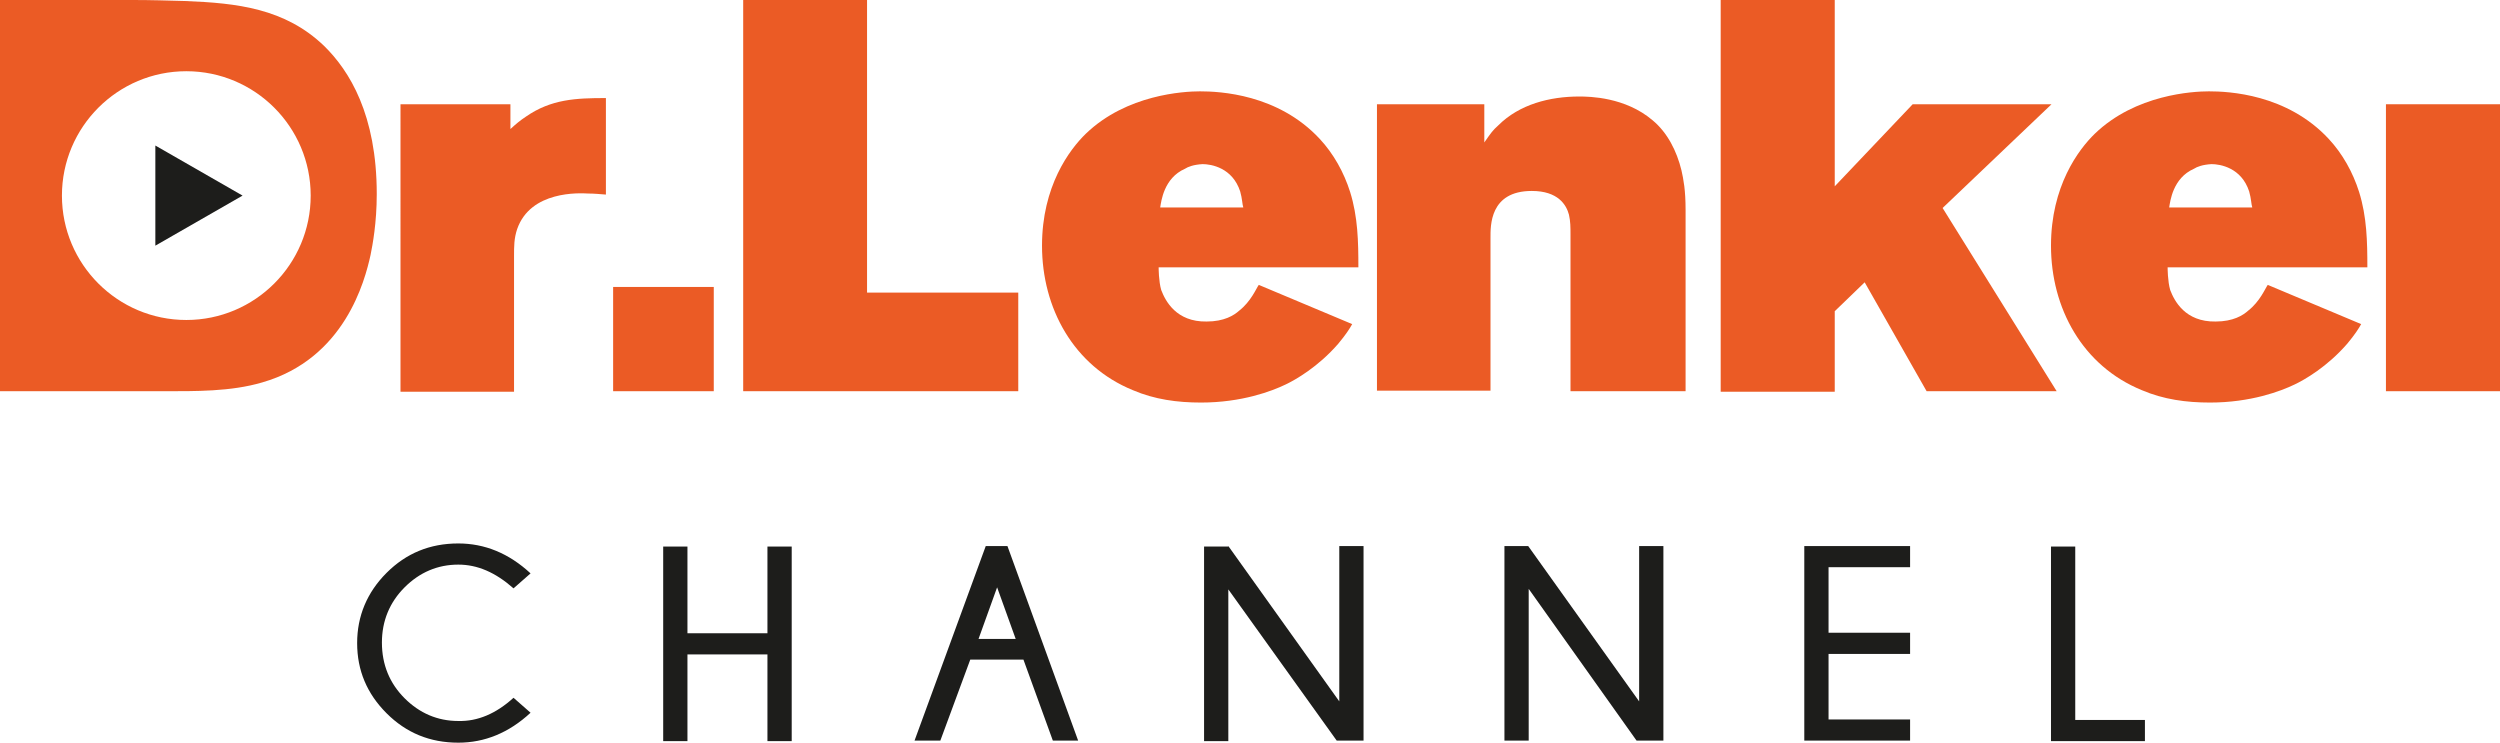 <?xml version="1.0" encoding="utf-8"?>
<!-- Generator: Adobe Illustrator 22.0.2, SVG Export Plug-In . SVG Version: 6.00 Build 0)  -->
<svg version="1.1" id="logo" xmlns="http://www.w3.org/2000/svg" xmlns:xlink="http://www.w3.org/1999/xlink" x="0px" y="0px"
	 viewBox="0 0 484.4 144" style="enable-background:new 0 0 484.4 144;" xml:space="preserve">
<style type="text/css">
	.st0{fill:#1D1D1B;}
	.st1{fill:#EB5B25;}
</style>
<g id="channel_2_">
	<path class="st0" d="M99.5,135.2l3.3,2.9c-4.2,3.9-8.9,5.8-14,5.8c-5.5,0-10.1-1.9-13.9-5.7c-3.8-3.8-5.7-8.3-5.7-13.6
		c0-5.2,1.9-9.8,5.7-13.6c3.8-3.8,8.4-5.7,13.9-5.7c5.1,0,9.8,1.9,14,5.8l-3.3,2.9c-3.5-3.1-7-4.6-10.7-4.6c-4,0-7.5,1.5-10.4,4.4
		c-2.9,2.9-4.4,6.5-4.4,10.7c0,4.3,1.5,7.9,4.4,10.8c2.9,2.9,6.4,4.4,10.4,4.4C92.5,139.8,96.1,138.3,99.5,135.2z"/>
	<path class="st0" d="M133.2,126.8v16.8h-4.7v-37.7h4.7v16.8h15.5v-16.8h4.7v37.7h-4.7v-16.8H133.2z"/>
	<path class="st0" d="M195.2,105.8l13.7,37.7H204l-5.7-15.7H188l-5.8,15.7h-5l13.8-37.7H195.2z M196.8,123.8l-3.6-10l-3.6,10H196.8z
		"/>
	<path class="st0" d="M238,105.8l21.5,30.1v-30.1h4.7v37.7H259L238,114.2v29.4h-4.7v-37.7H238z"/>
	<path class="st0" d="M296.1,105.8l21.5,30.1v-30.1h4.7v37.7h-5.2l-20.9-29.4v29.4h-4.7v-37.7H296.1z"/>
	<path class="st0" d="M370.1,105.8v4.1h-15.8v12.7h15.8v4.1h-15.8v12.7h15.8v4.1h-20.5v-37.7H370.1z"/>
	<path class="st0" d="M397.4,143.6v-37.7h4.7v33.6h13.5v4.1H397.4z"/>
</g>
<g id="drlenkei">
	<path class="st1" d="M62.8,8.9c-7.6-7.3-16.9-8.3-26.9-8.7C32.5,0.1,29.1,0,25.8,0H0v75.8h31.6c6.2,0,13.1,0.1,19.2-1.7
		c16-4.6,19.9-19.7,21-24.7c0.4-2,1.2-6.2,1.2-11.8C73,22.2,67.7,13.7,62.8,8.9z M36.1,62C22.8,62,12,51.2,12,37.9
		s10.8-24.1,24.1-24.1s24.1,10.8,24.1,24.1S49.4,62,36.1,62z"/>
	<path class="st1" d="M114,37.5c-1.7-0.1-11.2-0.6-13.8,6.9c-0.6,1.8-0.6,3.3-0.6,5.3v26.2h-22V20.2h21.3V25c1.1-1,1.8-1.6,3-2.4
		c4.9-3.4,9.7-3.6,15.5-3.6v18.7C116.1,37.6,115.1,37.5,114,37.5z"/>
	<path class="st1" d="M118.8,75.8V55.6h19.5v20.2H118.8z"/>
	<path class="st1" d="M144,75.8V0H168v56.7h29.3v19.1H144z"/>
	<path class="st1" d="M224.5,51.9c0,0,0,2.6,0.5,4.3c0.8,2.1,2.9,6.2,8.8,6.1c3.4,0,5.3-1.2,6.3-2.1c2.3-1.8,3.3-4.3,3.8-5l18.1,7.6
		c-0.5,0.9-1.2,2-2.7,3.8c-3.9,4.5-8.3,7-10.2,7.9c-2.7,1.3-8.5,3.5-16.4,3.5c-4.6,0-9-0.6-13.2-2.4c-11.5-4.7-17.6-15.9-17.6-28
		c0-11.5,5.3-18.6,8.5-21.7c7.9-7.6,19-8.2,22.1-8.2c3.8,0,15.1,0.5,23.2,9.2c2.7,2.9,4.7,6.5,5.9,10.3c1.5,4.8,1.6,9.6,1.6,14.6
		H224.5z M240.3,37.1c-1.5-4.6-5.6-5.3-7.3-5.3c-1.7,0.1-2.8,0.5-3.4,0.9c-4.1,1.8-4.6,6.3-4.8,7.5h16.1
		C240.7,39.6,240.7,38.5,240.3,37.1z"/>
	<path class="st1" d="M304.3,75.8V45.4c0-1.3,0-2.5-0.3-3.8c-0.5-1.9-2.1-4.6-7.2-4.6c-8.2,0-8,6.8-8,9.1v29.6h-22V20.2h20.8v7.4
		c1.4-2,1.6-2.3,2.7-3.3c4.1-4.1,10-5.6,15.7-5.6c2,0,8.9,0.1,14.2,4.6c2.9,2.4,4.7,6,5.6,9.7c0.4,1.8,0.8,3.8,0.8,7.7v35.1H304.3z"
		/>
	<path class="st1" d="M373.3,75.8l-12-21.1l-5.8,5.6v15.6h-22.1V0h22.1v36.1l15.1-15.9h26.9l-21.1,20.1l22.1,35.5H373.3z"/>
	<path class="st1" d="M420,51.9c0,0,0,2.6,0.5,4.3c0.8,2.1,2.9,6.2,8.8,6.1c3.4,0,5.3-1.2,6.3-2.1c2.3-1.8,3.3-4.3,3.8-5l18.1,7.6
		c-0.5,0.9-1.2,2-2.7,3.8c-3.9,4.5-8.3,7-10.2,7.9c-2.7,1.3-8.5,3.5-16.4,3.5c-4.6,0-9-0.6-13.2-2.4c-11.5-4.7-17.6-15.9-17.6-28
		c0-11.5,5.3-18.6,8.5-21.7c7.9-7.6,19-8.2,22.1-8.2c3.8,0,15.1,0.5,23.2,9.2c2.7,2.9,4.7,6.5,5.9,10.3c1.5,4.8,1.6,9.6,1.6,14.6
		H420z M435.8,37.1c-1.5-4.6-5.6-5.3-7.3-5.3c-1.7,0.1-2.8,0.5-3.4,0.9c-4.1,1.8-4.6,6.3-4.8,7.5h16.1
		C436.2,39.6,436.2,38.5,435.8,37.1z"/>
	<rect x="462.3" y="20.2" class="st1" width="22.1" height="55.6"/>
</g>
<g id="play_3_">
	<polygon class="st0" points="47,37.9 30.1,47.6 30.1,28.2 	"/>
</g>
</svg>

